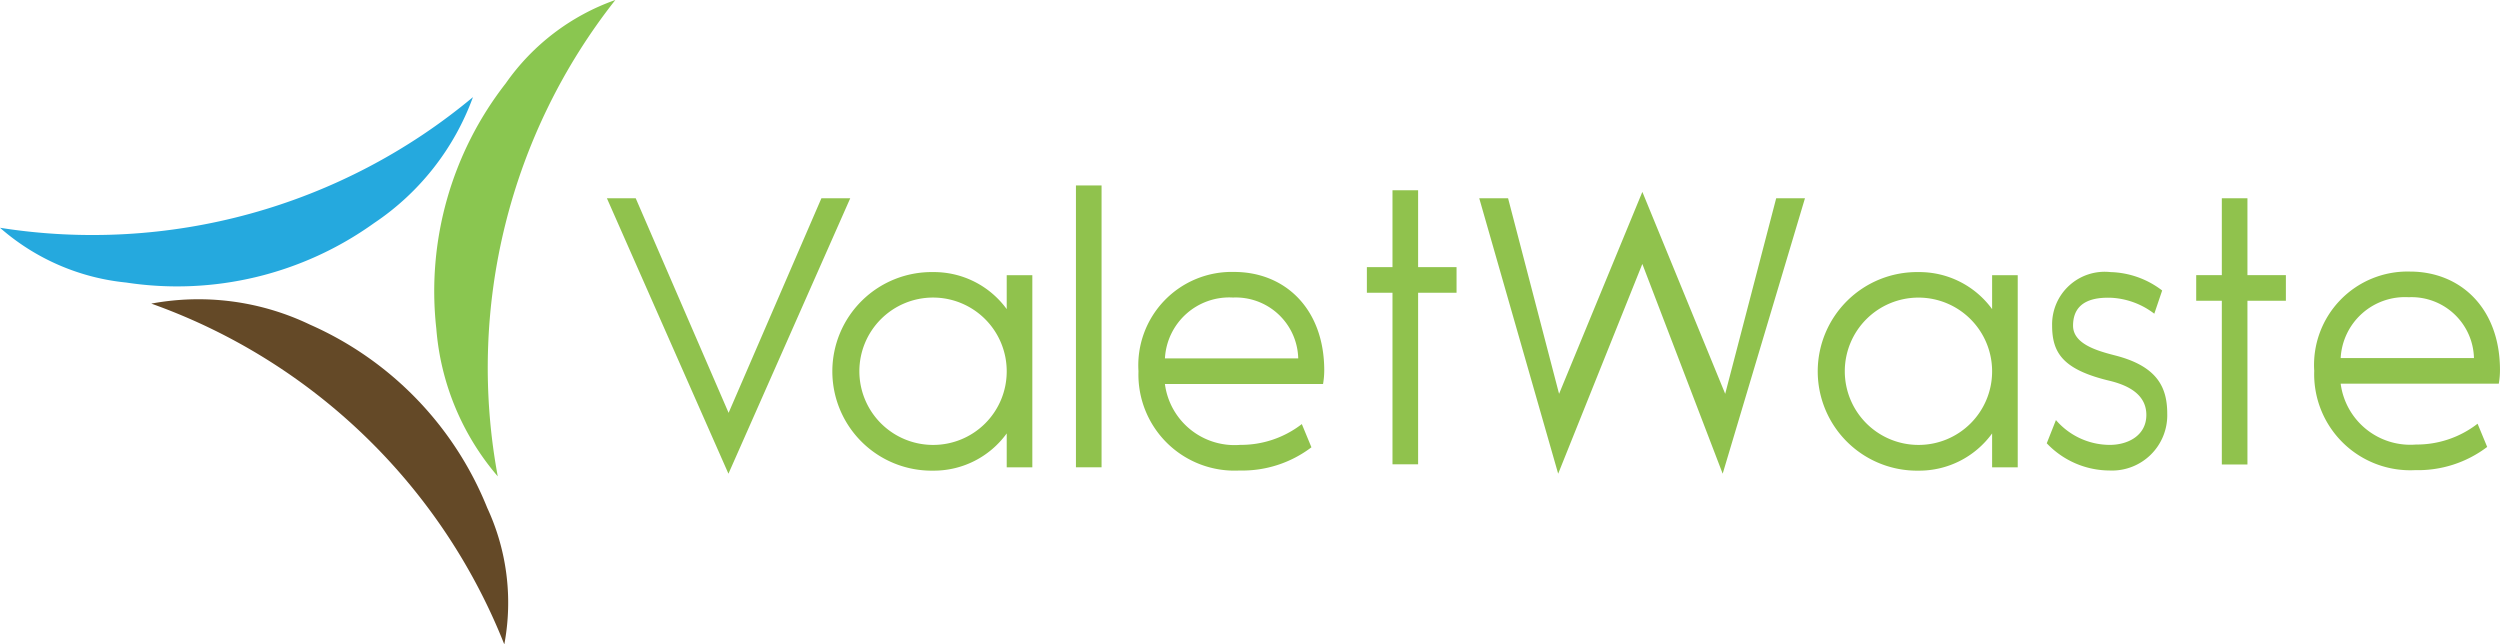 <svg xmlns="http://www.w3.org/2000/svg" width="125.209" height="32.273" viewBox="0 0 125.209 32.273">
  <defs>
    <style>
      .cls-1 {
        fill: #25a9de;
      }

      .cls-2 {
        fill: #8ac650;
      }

      .cls-3 {
        fill: #644927;
      }

      .cls-4 {
        fill: #90c24d;
      }
    </style>
  </defs>
  <g id="Group_1441" data-name="Group 1441" transform="translate(-41.654 -44.173)">
    <path id="Path_8486" data-name="Path 8486" class="cls-1" d="M41.654,62.848a29.743,29.743,0,0,0,23.687-6.543,12.908,12.908,0,0,1-4.949,6.306,16.928,16.928,0,0,1-12.415,2.98A11.278,11.278,0,0,1,41.654,62.848Z" transform="translate(0 -7.267)"/>
    <path id="Path_8487" data-name="Path 8487" class="cls-2" d="M104.947,44.173a29.742,29.742,0,0,0-5.888,23.858,12.907,12.907,0,0,1-3.078-7.4A16.928,16.928,0,0,1,99.46,48.345,11.274,11.274,0,0,1,104.947,44.173Z" transform="translate(-32.475)"/>
    <path id="Path_8488" data-name="Path 8488" class="cls-3" d="M78.23,98.836A29.743,29.743,0,0,0,60.55,81.769,12.907,12.907,0,0,1,68.5,82.823,16.927,16.927,0,0,1,77.376,92,11.274,11.274,0,0,1,78.23,98.836Z" transform="translate(-11.319 -22.39)"/>
    <path id="Path_8489" data-name="Path 8489" class="cls-4" d="M117.457,68.936H118.9l4.652,10.747L128.2,68.936h1.444l-6.1,13.795Z" transform="translate(-45.407 -14.833)"/>
    <path id="Path_8490" data-name="Path 8490" class="cls-4" d="M155.735,78.3v9.625h-1.283v-1.7a4.508,4.508,0,0,1-3.69,1.865,4.973,4.973,0,1,1,0-9.945A4.508,4.508,0,0,1,154.452,80V78.3Zm-1.283,4.812a3.69,3.69,0,1,0-3.69,3.689A3.68,3.68,0,0,0,154.452,83.109Z" transform="translate(-62.378 -20.345)"/>
    <path id="Path_8491" data-name="Path 8491" class="cls-4" d="M177.32,67.336V81.452h-1.283V67.336Z" transform="translate(-80.496 -13.875)"/>
    <path id="Path_8492" data-name="Path 8492" class="cls-4" d="M193.094,83.751h-7.92a3.516,3.516,0,0,0,3.769,3.048,4.975,4.975,0,0,0,3.088-1.042l.481,1.163a5.728,5.728,0,0,1-3.609,1.163,4.81,4.81,0,0,1-5.053-4.973,4.679,4.679,0,0,1,4.792-4.972c2.547,0,4.512,1.844,4.512,4.933A4.088,4.088,0,0,1,193.094,83.751Zm-1.243-1.283a3.129,3.129,0,0,0-3.268-3.048,3.226,3.226,0,0,0-3.408,3.048Z" transform="translate(-85.177 -20.345)"/>
    <path id="Path_8493" data-name="Path 8493" class="cls-4" d="M213.658,73.069h-1.283V71.786h1.283v-3.85h1.283v3.85h1.925v1.283h-1.925v8.592h-1.283Z" transform="translate(-102.263 -14.234)"/>
    <path id="Path_8494" data-name="Path 8494" class="cls-4" d="M242.721,68.457,238.6,82.252l-4.024-10.506-4.215,10.506-3.953-13.795h1.444l2.554,9.795,4.171-10.115,4.149,10.115,2.554-9.795Z" transform="translate(-110.668 -14.354)"/>
    <path id="Path_8495" data-name="Path 8495" class="cls-4" d="M278.809,78.3v9.625h-1.283v-1.7a4.509,4.509,0,0,1-3.69,1.865,4.973,4.973,0,1,1,0-9.945A4.508,4.508,0,0,1,277.526,80V78.3Zm-1.283,4.812a3.689,3.689,0,1,0-3.69,3.689A3.68,3.68,0,0,0,277.526,83.109Z" transform="translate(-136.1 -20.345)"/>
    <path id="Path_8496" data-name="Path 8496" class="cls-4" d="M303.321,85.235a2.768,2.768,0,0,1-2.9,2.847,4.35,4.35,0,0,1-3.134-1.363l.46-1.163a3.57,3.57,0,0,0,2.641,1.243c.919.02,1.887-.441,1.887-1.5,0-1.042-.935-1.484-1.8-1.7-2.379-.561-2.92-1.4-2.92-2.787a2.634,2.634,0,0,1,2.92-2.667,4.438,4.438,0,0,1,2.592.922l-.394,1.163a3.864,3.864,0,0,0-2.182-.8c-.738-.02-1.887.1-1.887,1.4,0,.922,1.231,1.263,2.084,1.484C302.8,82.849,303.321,83.891,303.321,85.235Z" transform="translate(-153.124 -20.345)"/>
    <path id="Path_8497" data-name="Path 8497" class="cls-4" d="M317.242,74.069h-1.283V72.786h1.283v-3.85h1.283v3.85h1.925v1.283h-1.925v8.2h-1.283Z" transform="translate(-164.311 -14.833)"/>
    <path id="Path_8498" data-name="Path 8498" class="cls-4" d="M339.944,83.708h-7.92a3.516,3.516,0,0,0,3.769,3.048,4.976,4.976,0,0,0,3.088-1.043l.481,1.163a5.734,5.734,0,0,1-3.609,1.162,4.81,4.81,0,0,1-5.053-4.972,4.68,4.68,0,0,1,4.792-4.973c2.546,0,4.511,1.845,4.511,4.933A4.083,4.083,0,0,1,339.944,83.708ZM338.7,82.425a3.129,3.129,0,0,0-3.268-3.047,3.226,3.226,0,0,0-3.408,3.047Z" transform="translate(-173.141 -20.319)"/>
  </g>
</svg>
